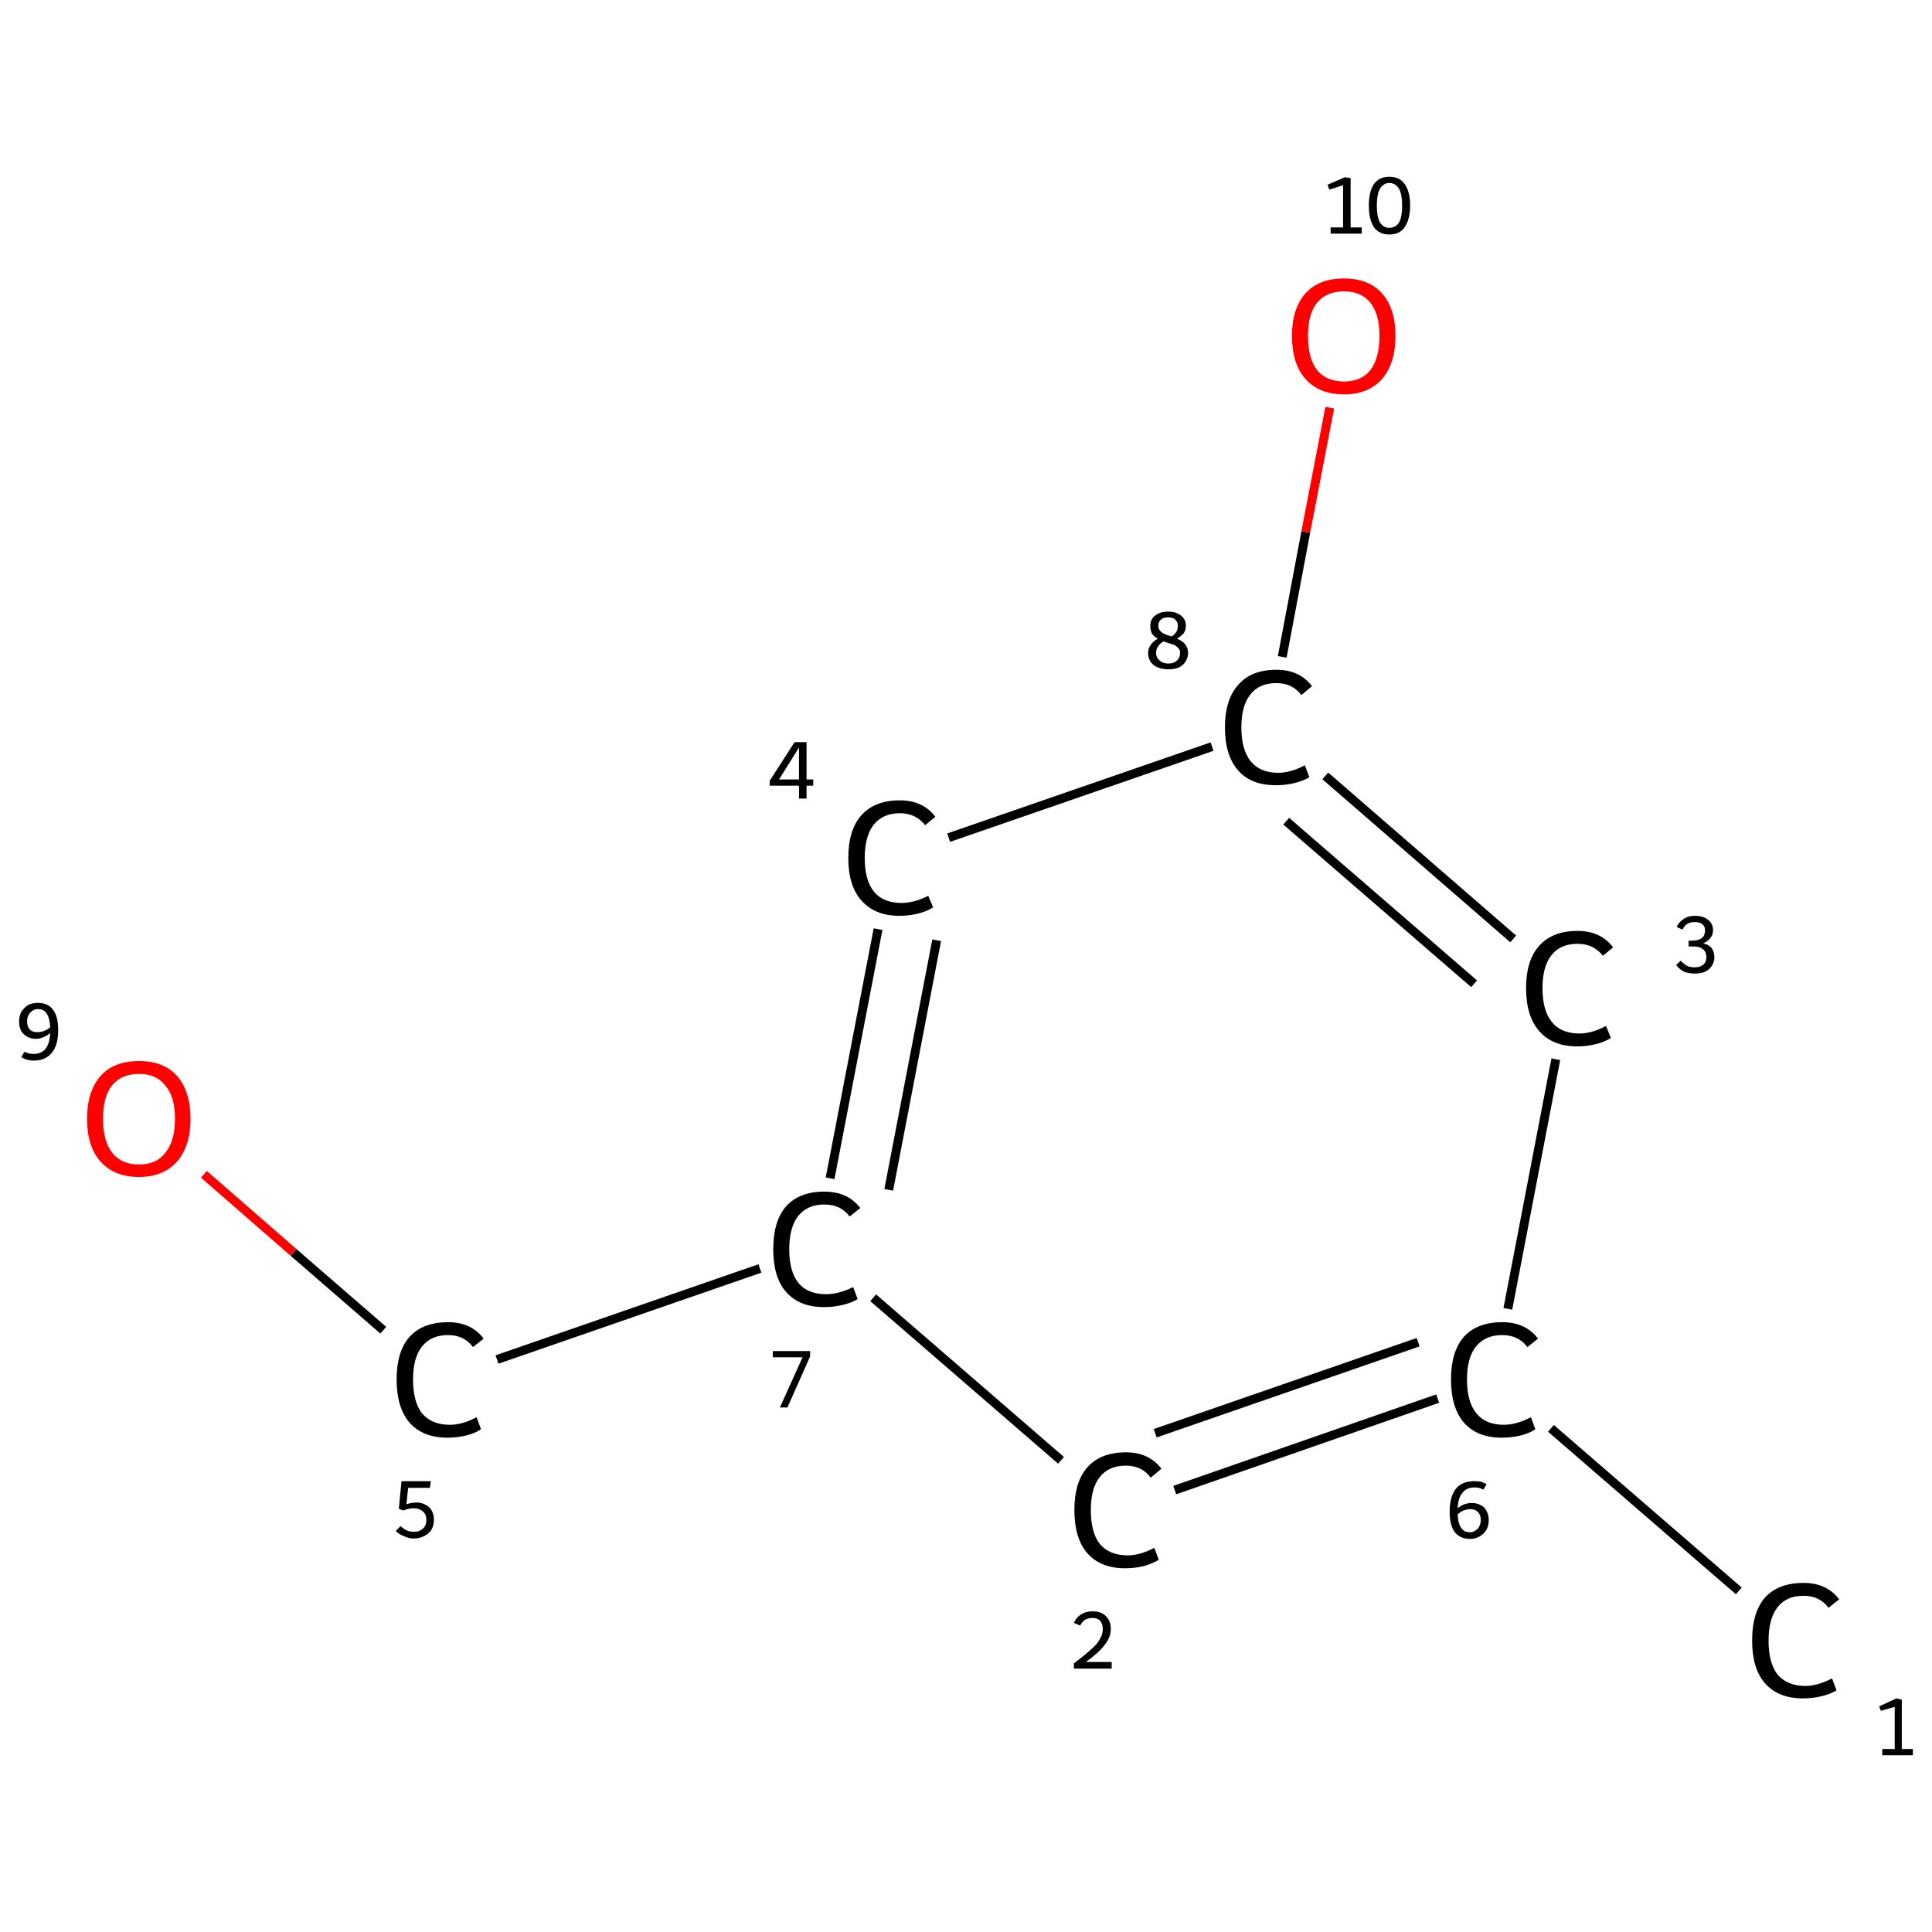 <?xml version='1.0' encoding='iso-8859-1'?>
<svg version='1.1' baseProfile='full'
              xmlns='http://www.w3.org/2000/svg'
                      xmlns:rdkit='http://www.rdkit.org/xml'
                      xmlns:xlink='http://www.w3.org/1999/xlink'
                  xml:space='preserve'
width='435px' height='435px' viewBox='0 0 435 435'>
<!-- END OF HEADER -->
<rect style='opacity:1.0;fill:#FFFFFF;stroke:none' width='435.0' height='435.0' x='0.0' y='0.0'> </rect>
<path class='bond-0 atom-0 atom-1' d='M 391.5,358.2 L 349.2,321.6' style='fill:none;fill-rule:evenodd;stroke:#000000;stroke-width:2.0px;stroke-linecap:butt;stroke-linejoin:miter;stroke-opacity:1' />
<path class='bond-1 atom-1 atom-2' d='M 323.7,314.9 L 264.5,335.5' style='fill:none;fill-rule:evenodd;stroke:#000000;stroke-width:2.0px;stroke-linecap:butt;stroke-linejoin:miter;stroke-opacity:1' />
<path class='bond-1 atom-1 atom-2' d='M 319.3,302.2 L 260.1,322.7' style='fill:none;fill-rule:evenodd;stroke:#000000;stroke-width:2.0px;stroke-linecap:butt;stroke-linejoin:miter;stroke-opacity:1' />
<path class='bond-2 atom-2 atom-3' d='M 238.9,328.8 L 196.6,292.2' style='fill:none;fill-rule:evenodd;stroke:#000000;stroke-width:2.0px;stroke-linecap:butt;stroke-linejoin:miter;stroke-opacity:1' />
<path class='bond-3 atom-3 atom-4' d='M 171.1,285.6 L 111.9,306.1' style='fill:none;fill-rule:evenodd;stroke:#000000;stroke-width:2.0px;stroke-linecap:butt;stroke-linejoin:miter;stroke-opacity:1' />
<path class='bond-4 atom-4 atom-5' d='M 86.3,299.5 L 66.1,282.0' style='fill:none;fill-rule:evenodd;stroke:#000000;stroke-width:2.0px;stroke-linecap:butt;stroke-linejoin:miter;stroke-opacity:1' />
<path class='bond-4 atom-4 atom-5' d='M 66.1,282.0 L 45.9,264.4' style='fill:none;fill-rule:evenodd;stroke:#FF0000;stroke-width:2.0px;stroke-linecap:butt;stroke-linejoin:miter;stroke-opacity:1' />
<path class='bond-5 atom-3 atom-6' d='M 186.9,265.3 L 197.7,209.2' style='fill:none;fill-rule:evenodd;stroke:#000000;stroke-width:2.0px;stroke-linecap:butt;stroke-linejoin:miter;stroke-opacity:1' />
<path class='bond-5 atom-3 atom-6' d='M 200.1,267.9 L 210.9,211.7' style='fill:none;fill-rule:evenodd;stroke:#000000;stroke-width:2.0px;stroke-linecap:butt;stroke-linejoin:miter;stroke-opacity:1' />
<path class='bond-6 atom-6 atom-7' d='M 213.6,188.6 L 272.9,168.1' style='fill:none;fill-rule:evenodd;stroke:#000000;stroke-width:2.0px;stroke-linecap:butt;stroke-linejoin:miter;stroke-opacity:1' />
<path class='bond-7 atom-7 atom-8' d='M 288.7,147.9 L 294.0,119.8' style='fill:none;fill-rule:evenodd;stroke:#000000;stroke-width:2.0px;stroke-linecap:butt;stroke-linejoin:miter;stroke-opacity:1' />
<path class='bond-7 atom-7 atom-8' d='M 294.0,119.8 L 299.4,91.8' style='fill:none;fill-rule:evenodd;stroke:#FF0000;stroke-width:2.0px;stroke-linecap:butt;stroke-linejoin:miter;stroke-opacity:1' />
<path class='bond-8 atom-7 atom-9' d='M 298.4,174.7 L 340.7,211.4' style='fill:none;fill-rule:evenodd;stroke:#000000;stroke-width:2.0px;stroke-linecap:butt;stroke-linejoin:miter;stroke-opacity:1' />
<path class='bond-8 atom-7 atom-9' d='M 289.6,184.9 L 331.9,221.5' style='fill:none;fill-rule:evenodd;stroke:#000000;stroke-width:2.0px;stroke-linecap:butt;stroke-linejoin:miter;stroke-opacity:1' />
<path class='bond-9 atom-9 atom-1' d='M 350.3,238.5 L 339.5,294.7' style='fill:none;fill-rule:evenodd;stroke:#000000;stroke-width:2.0px;stroke-linecap:butt;stroke-linejoin:miter;stroke-opacity:1' />
<path class='atom-0' d='M 394.5 369.4
Q 394.5 363.0, 397.4 359.7
Q 400.4 356.4, 406.1 356.4
Q 411.3 356.4, 414.1 360.1
L 411.7 362.0
Q 409.7 359.3, 406.1 359.3
Q 402.2 359.3, 400.2 361.9
Q 398.2 364.5, 398.2 369.4
Q 398.2 374.4, 400.2 377.0
Q 402.4 379.6, 406.5 379.6
Q 409.2 379.6, 412.5 377.9
L 413.5 380.6
Q 412.2 381.4, 410.2 381.9
Q 408.2 382.4, 405.9 382.4
Q 400.4 382.4, 397.4 379.0
Q 394.5 375.7, 394.5 369.4
' fill='#000000'/>
<path class='atom-1' d='M 326.7 310.6
Q 326.7 304.3, 329.6 301.0
Q 332.6 297.7, 338.2 297.7
Q 343.5 297.7, 346.3 301.4
L 343.9 303.3
Q 341.9 300.6, 338.2 300.6
Q 334.4 300.6, 332.3 303.2
Q 330.3 305.7, 330.3 310.6
Q 330.3 315.6, 332.4 318.2
Q 334.5 320.8, 338.6 320.8
Q 341.4 320.8, 344.7 319.1
L 345.7 321.8
Q 344.4 322.7, 342.4 323.2
Q 340.4 323.7, 338.1 323.7
Q 332.6 323.7, 329.6 320.3
Q 326.7 316.9, 326.7 310.6
' fill='#000000'/>
<path class='atom-2' d='M 241.9 340.0
Q 241.9 333.7, 244.8 330.4
Q 247.8 327.0, 253.5 327.0
Q 258.7 327.0, 261.5 330.7
L 259.1 332.7
Q 257.1 330.0, 253.5 330.0
Q 249.6 330.0, 247.6 332.6
Q 245.6 335.1, 245.6 340.0
Q 245.6 345.0, 247.6 347.6
Q 249.8 350.2, 253.9 350.2
Q 256.7 350.2, 259.9 348.5
L 260.9 351.2
Q 259.6 352.0, 257.6 352.6
Q 255.6 353.1, 253.3 353.1
Q 247.8 353.1, 244.8 349.7
Q 241.9 346.3, 241.9 340.0
' fill='#000000'/>
<path class='atom-3' d='M 174.1 281.3
Q 174.1 274.9, 177.0 271.6
Q 180.0 268.3, 185.6 268.3
Q 190.9 268.3, 193.7 272.0
L 191.3 273.9
Q 189.3 271.2, 185.6 271.2
Q 181.8 271.2, 179.7 273.8
Q 177.7 276.4, 177.7 281.3
Q 177.7 286.3, 179.8 288.9
Q 181.9 291.4, 186.0 291.4
Q 188.8 291.4, 192.1 289.8
L 193.1 292.5
Q 191.8 293.3, 189.8 293.8
Q 187.8 294.3, 185.5 294.3
Q 180.0 294.3, 177.0 290.9
Q 174.1 287.6, 174.1 281.3
' fill='#000000'/>
<path class='atom-4' d='M 89.3 310.6
Q 89.3 304.3, 92.2 301.0
Q 95.2 297.7, 100.9 297.7
Q 106.1 297.7, 108.9 301.4
L 106.5 303.3
Q 104.5 300.6, 100.9 300.6
Q 97.0 300.6, 95.0 303.2
Q 93.0 305.7, 93.0 310.6
Q 93.0 315.6, 95.0 318.2
Q 97.2 320.8, 101.3 320.8
Q 104.1 320.8, 107.3 319.1
L 108.3 321.8
Q 107.0 322.7, 105.0 323.2
Q 103.0 323.7, 100.7 323.7
Q 95.2 323.7, 92.2 320.3
Q 89.3 316.9, 89.3 310.6
' fill='#000000'/>
<path class='atom-5' d='M 19.6 251.9
Q 19.6 245.8, 22.6 242.3
Q 25.6 238.9, 31.3 238.9
Q 36.9 238.9, 39.9 242.3
Q 42.9 245.8, 42.9 251.9
Q 42.9 258.0, 39.9 261.5
Q 36.8 265.0, 31.3 265.0
Q 25.7 265.0, 22.6 261.5
Q 19.6 258.1, 19.6 251.9
M 31.3 262.2
Q 35.2 262.2, 37.2 259.6
Q 39.4 256.9, 39.4 251.9
Q 39.4 246.9, 37.2 244.4
Q 35.2 241.8, 31.3 241.8
Q 27.4 241.8, 25.3 244.3
Q 23.2 246.8, 23.2 251.9
Q 23.2 257.0, 25.3 259.6
Q 27.4 262.2, 31.3 262.2
' fill='#FF0000'/>
<path class='atom-6' d='M 191.0 193.2
Q 191.0 186.8, 194.0 183.5
Q 197.0 180.2, 202.6 180.2
Q 207.8 180.2, 210.6 183.9
L 208.3 185.8
Q 206.2 183.1, 202.6 183.1
Q 198.8 183.1, 196.7 185.7
Q 194.7 188.3, 194.7 193.2
Q 194.7 198.2, 196.8 200.8
Q 198.9 203.3, 203.0 203.3
Q 205.8 203.3, 209.0 201.7
L 210.1 204.3
Q 208.7 205.2, 206.7 205.7
Q 204.7 206.2, 202.5 206.2
Q 197.0 206.2, 194.0 202.8
Q 191.0 199.5, 191.0 193.2
' fill='#000000'/>
<path class='atom-7' d='M 275.8 163.8
Q 275.8 157.5, 278.8 154.2
Q 281.7 150.8, 287.4 150.8
Q 292.6 150.8, 295.4 154.5
L 293.0 156.5
Q 291.0 153.8, 287.4 153.8
Q 283.5 153.8, 281.5 156.4
Q 279.5 158.9, 279.5 163.8
Q 279.5 168.8, 281.6 171.4
Q 283.7 174.0, 287.8 174.0
Q 290.6 174.0, 293.8 172.3
L 294.8 175.0
Q 293.5 175.8, 291.5 176.3
Q 289.5 176.8, 287.3 176.8
Q 281.7 176.8, 278.8 173.5
Q 275.8 170.1, 275.8 163.8
' fill='#000000'/>
<path class='atom-8' d='M 290.9 75.6
Q 290.9 69.5, 293.9 66.1
Q 296.9 62.7, 302.6 62.7
Q 308.2 62.7, 311.2 66.1
Q 314.2 69.5, 314.2 75.6
Q 314.2 81.8, 311.2 85.3
Q 308.1 88.8, 302.6 88.8
Q 297.0 88.8, 293.9 85.3
Q 290.9 81.9, 290.9 75.6
M 302.6 85.9
Q 306.4 85.9, 308.5 83.4
Q 310.6 80.7, 310.6 75.6
Q 310.6 70.7, 308.5 68.1
Q 306.4 65.6, 302.6 65.6
Q 298.7 65.6, 296.6 68.1
Q 294.5 70.6, 294.5 75.6
Q 294.5 80.8, 296.6 83.4
Q 298.7 85.9, 302.6 85.9
' fill='#FF0000'/>
<path class='atom-9' d='M 343.6 222.5
Q 343.6 216.2, 346.6 212.9
Q 349.6 209.6, 355.2 209.6
Q 360.4 209.6, 363.2 213.3
L 360.9 215.2
Q 358.8 212.5, 355.2 212.5
Q 351.3 212.5, 349.3 215.1
Q 347.3 217.6, 347.3 222.5
Q 347.3 227.5, 349.4 230.1
Q 351.5 232.7, 355.6 232.7
Q 358.4 232.7, 361.6 231.0
L 362.7 233.7
Q 361.3 234.6, 359.3 235.1
Q 357.3 235.6, 355.1 235.6
Q 349.6 235.6, 346.6 232.2
Q 343.6 228.8, 343.6 222.5
' fill='#000000'/>
<path class='note' d='M 423.8 393.8
L 426.6 393.8
L 426.6 384.3
L 423.5 385.2
L 423.1 384.2
L 427.0 382.4
L 428.2 382.7
L 428.2 393.8
L 430.7 393.8
L 430.7 395.2
L 423.8 395.2
L 423.8 393.8
' fill='#000000'/>
<path class='note' d='M 331.4 338.4
Q 332.5 338.4, 333.4 338.9
Q 334.3 339.3, 334.7 340.2
Q 335.2 341.1, 335.2 342.2
Q 335.2 343.5, 334.7 344.4
Q 334.1 345.4, 333.2 345.9
Q 332.2 346.5, 331.0 346.5
Q 328.7 346.5, 327.5 344.9
Q 326.4 343.4, 326.4 340.3
Q 326.4 337.0, 327.8 335.2
Q 329.2 333.5, 331.9 333.5
Q 332.7 333.5, 333.4 333.6
Q 334.1 333.8, 334.7 334.2
L 334.0 335.4
Q 333.1 334.9, 332.0 334.9
Q 330.2 334.9, 329.3 336.1
Q 328.3 337.2, 328.2 339.6
Q 328.9 339.0, 329.7 338.7
Q 330.5 338.4, 331.4 338.4
M 331.0 345.0
Q 331.7 345.0, 332.2 344.6
Q 332.8 344.3, 333.1 343.6
Q 333.4 343.0, 333.4 342.2
Q 333.4 341.1, 332.8 340.5
Q 332.2 339.8, 331.1 339.8
Q 330.3 339.8, 329.5 340.1
Q 328.8 340.4, 328.2 341.0
Q 328.3 343.1, 329.0 344.0
Q 329.6 345.0, 331.0 345.0
' fill='#000000'/>
<path class='note' d='M 241.8 365.4
Q 242.3 364.2, 243.4 363.5
Q 244.5 362.8, 246.0 362.8
Q 248.0 362.8, 249.0 363.9
Q 250.1 364.9, 250.1 366.8
Q 250.1 368.6, 248.7 370.4
Q 247.3 372.2, 244.5 374.2
L 250.3 374.2
L 250.3 375.7
L 241.8 375.7
L 241.8 374.5
Q 244.1 372.8, 245.5 371.5
Q 247.0 370.3, 247.6 369.1
Q 248.3 368.0, 248.3 366.8
Q 248.3 365.6, 247.7 364.9
Q 247.1 364.3, 246.0 364.3
Q 245.0 364.3, 244.3 364.7
Q 243.7 365.1, 243.2 366.0
L 241.8 365.4
' fill='#000000'/>
<path class='note' d='M 180.7 305.6
L 174.0 305.6
L 174.0 304.2
L 182.4 304.2
L 182.4 305.4
L 177.3 316.9
L 175.6 316.9
L 180.7 305.6
' fill='#000000'/>
<path class='note' d='M 93.8 338.3
Q 94.9 338.3, 95.8 338.8
Q 96.7 339.2, 97.2 340.1
Q 97.7 341.0, 97.7 342.2
Q 97.7 343.5, 97.1 344.5
Q 96.5 345.4, 95.4 345.9
Q 94.4 346.4, 93.2 346.4
Q 92.0 346.4, 91.0 345.9
Q 89.9 345.5, 89.1 344.7
L 90.2 343.6
Q 90.8 344.2, 91.6 344.6
Q 92.4 344.9, 93.3 344.9
Q 94.4 344.9, 95.2 344.2
Q 96.0 343.5, 96.0 342.3
Q 96.0 340.9, 95.2 340.3
Q 94.4 339.6, 93.2 339.6
Q 92.0 339.6, 90.8 340.1
L 89.8 339.7
L 90.4 333.5
L 97.0 333.5
L 96.8 335.0
L 91.9 335.0
L 91.5 338.7
Q 92.6 338.3, 93.8 338.3
' fill='#000000'/>
<path class='note' d='M 8.5 225.8
Q 10.8 225.8, 11.9 227.3
Q 13.1 228.8, 13.1 231.9
Q 13.1 235.3, 11.7 237.0
Q 10.3 238.8, 7.5 238.8
Q 6.8 238.8, 6.1 238.6
Q 5.4 238.4, 4.8 238.0
L 5.5 236.8
Q 6.4 237.3, 7.5 237.3
Q 9.3 237.3, 10.2 236.2
Q 11.2 235.0, 11.3 232.6
Q 10.6 233.2, 9.8 233.5
Q 9.0 233.9, 8.1 233.9
Q 7.0 233.9, 6.1 233.4
Q 5.2 232.9, 4.7 232.0
Q 4.3 231.1, 4.3 230.0
Q 4.3 228.8, 4.8 227.8
Q 5.4 226.9, 6.3 226.3
Q 7.3 225.8, 8.5 225.8
M 6.1 230.0
Q 6.1 231.1, 6.7 231.8
Q 7.3 232.4, 8.4 232.4
Q 9.2 232.4, 10.0 232.1
Q 10.7 231.8, 11.3 231.3
Q 11.2 229.2, 10.5 228.2
Q 9.9 227.2, 8.5 227.2
Q 7.8 227.2, 7.3 227.6
Q 6.7 228.0, 6.4 228.6
Q 6.1 229.2, 6.1 230.0
' fill='#000000'/>
<path class='note' d='M 181.6 175.5
L 183.1 175.5
L 183.1 176.9
L 181.6 176.9
L 181.6 179.8
L 179.9 179.8
L 179.9 176.9
L 173.3 176.9
L 173.3 175.8
L 178.9 167.1
L 181.6 167.1
L 181.6 175.5
M 175.4 175.5
L 179.9 175.5
L 179.9 168.3
L 175.4 175.5
' fill='#000000'/>
<path class='note' d='M 265.0 143.8
Q 266.2 144.3, 266.8 145.0
Q 267.5 145.8, 267.5 147.0
Q 267.5 148.1, 266.9 149.0
Q 266.4 149.8, 265.4 150.3
Q 264.4 150.7, 263.1 150.7
Q 261.0 150.7, 259.7 149.7
Q 258.5 148.7, 258.5 147.0
Q 258.5 146.0, 259.1 145.2
Q 259.6 144.4, 260.7 143.8
Q 259.9 143.4, 259.4 142.7
Q 259.0 142.0, 259.0 140.9
Q 259.0 139.4, 260.1 138.6
Q 261.2 137.7, 263.0 137.7
Q 264.8 137.7, 265.9 138.6
Q 267.0 139.4, 267.0 140.9
Q 267.0 141.9, 266.5 142.6
Q 266.0 143.2, 265.0 143.8
M 263.0 139.0
Q 261.9 139.0, 261.4 139.5
Q 260.8 140.0, 260.8 140.9
Q 260.8 141.6, 261.2 142.0
Q 261.6 142.5, 262.1 142.7
Q 262.7 143.0, 263.8 143.3
Q 264.6 142.8, 264.9 142.2
Q 265.2 141.7, 265.2 140.9
Q 265.2 140.0, 264.6 139.5
Q 264.1 139.0, 263.0 139.0
M 263.1 149.4
Q 264.3 149.4, 265.0 148.7
Q 265.7 148.1, 265.7 147.0
Q 265.7 146.3, 265.3 145.9
Q 264.9 145.5, 264.4 145.2
Q 263.8 145.0, 262.8 144.7
L 262.0 144.4
Q 261.1 144.9, 260.7 145.6
Q 260.3 146.2, 260.3 147.0
Q 260.3 148.1, 261.1 148.7
Q 261.8 149.4, 263.1 149.4
' fill='#000000'/>
<path class='note' d='M 299.6 51.2
L 302.4 51.2
L 302.4 41.7
L 299.3 42.7
L 298.9 41.6
L 302.8 39.9
L 304.1 40.1
L 304.1 51.2
L 306.6 51.2
L 306.6 52.6
L 299.6 52.6
L 299.6 51.2
' fill='#000000'/>
<path class='note' d='M 312.8 52.8
Q 310.5 52.8, 309.3 51.1
Q 308.2 49.3, 308.2 46.3
Q 308.2 43.2, 309.3 41.5
Q 310.5 39.8, 312.8 39.8
Q 315.2 39.8, 316.3 41.5
Q 317.5 43.2, 317.5 46.3
Q 317.5 49.3, 316.3 51.1
Q 315.2 52.8, 312.8 52.8
M 312.8 51.3
Q 314.2 51.3, 315.0 50.1
Q 315.7 48.8, 315.7 46.3
Q 315.7 43.8, 315.0 42.5
Q 314.2 41.2, 312.8 41.2
Q 311.5 41.2, 310.7 42.5
Q 310.0 43.8, 310.0 46.3
Q 310.0 48.8, 310.7 50.1
Q 311.5 51.3, 312.8 51.3
' fill='#000000'/>
<path class='note' d='M 383.5 212.4
Q 384.8 212.7, 385.4 213.5
Q 386.0 214.3, 386.0 215.6
Q 386.0 216.6, 385.4 217.5
Q 384.9 218.3, 383.9 218.8
Q 382.9 219.2, 381.6 219.2
Q 380.3 219.2, 379.2 218.8
Q 378.2 218.3, 377.4 217.3
L 378.4 216.3
Q 379.2 217.1, 379.9 217.5
Q 380.6 217.8, 381.6 217.8
Q 382.8 217.8, 383.5 217.2
Q 384.2 216.6, 384.2 215.5
Q 384.2 214.3, 383.4 213.7
Q 382.7 213.1, 381.2 213.1
L 380.2 213.1
L 380.2 211.8
L 381.0 211.8
Q 382.4 211.8, 383.2 211.2
Q 383.9 210.6, 383.9 209.4
Q 383.9 208.6, 383.3 208.1
Q 382.7 207.6, 381.6 207.6
Q 380.6 207.6, 379.9 208.0
Q 379.3 208.4, 378.8 209.3
L 377.5 208.7
Q 378.0 207.6, 379.1 206.9
Q 380.1 206.2, 381.6 206.2
Q 383.5 206.2, 384.6 207.1
Q 385.7 208.0, 385.7 209.4
Q 385.7 210.5, 385.1 211.2
Q 384.6 211.9, 383.5 212.4
' fill='#000000'/>
</svg>
